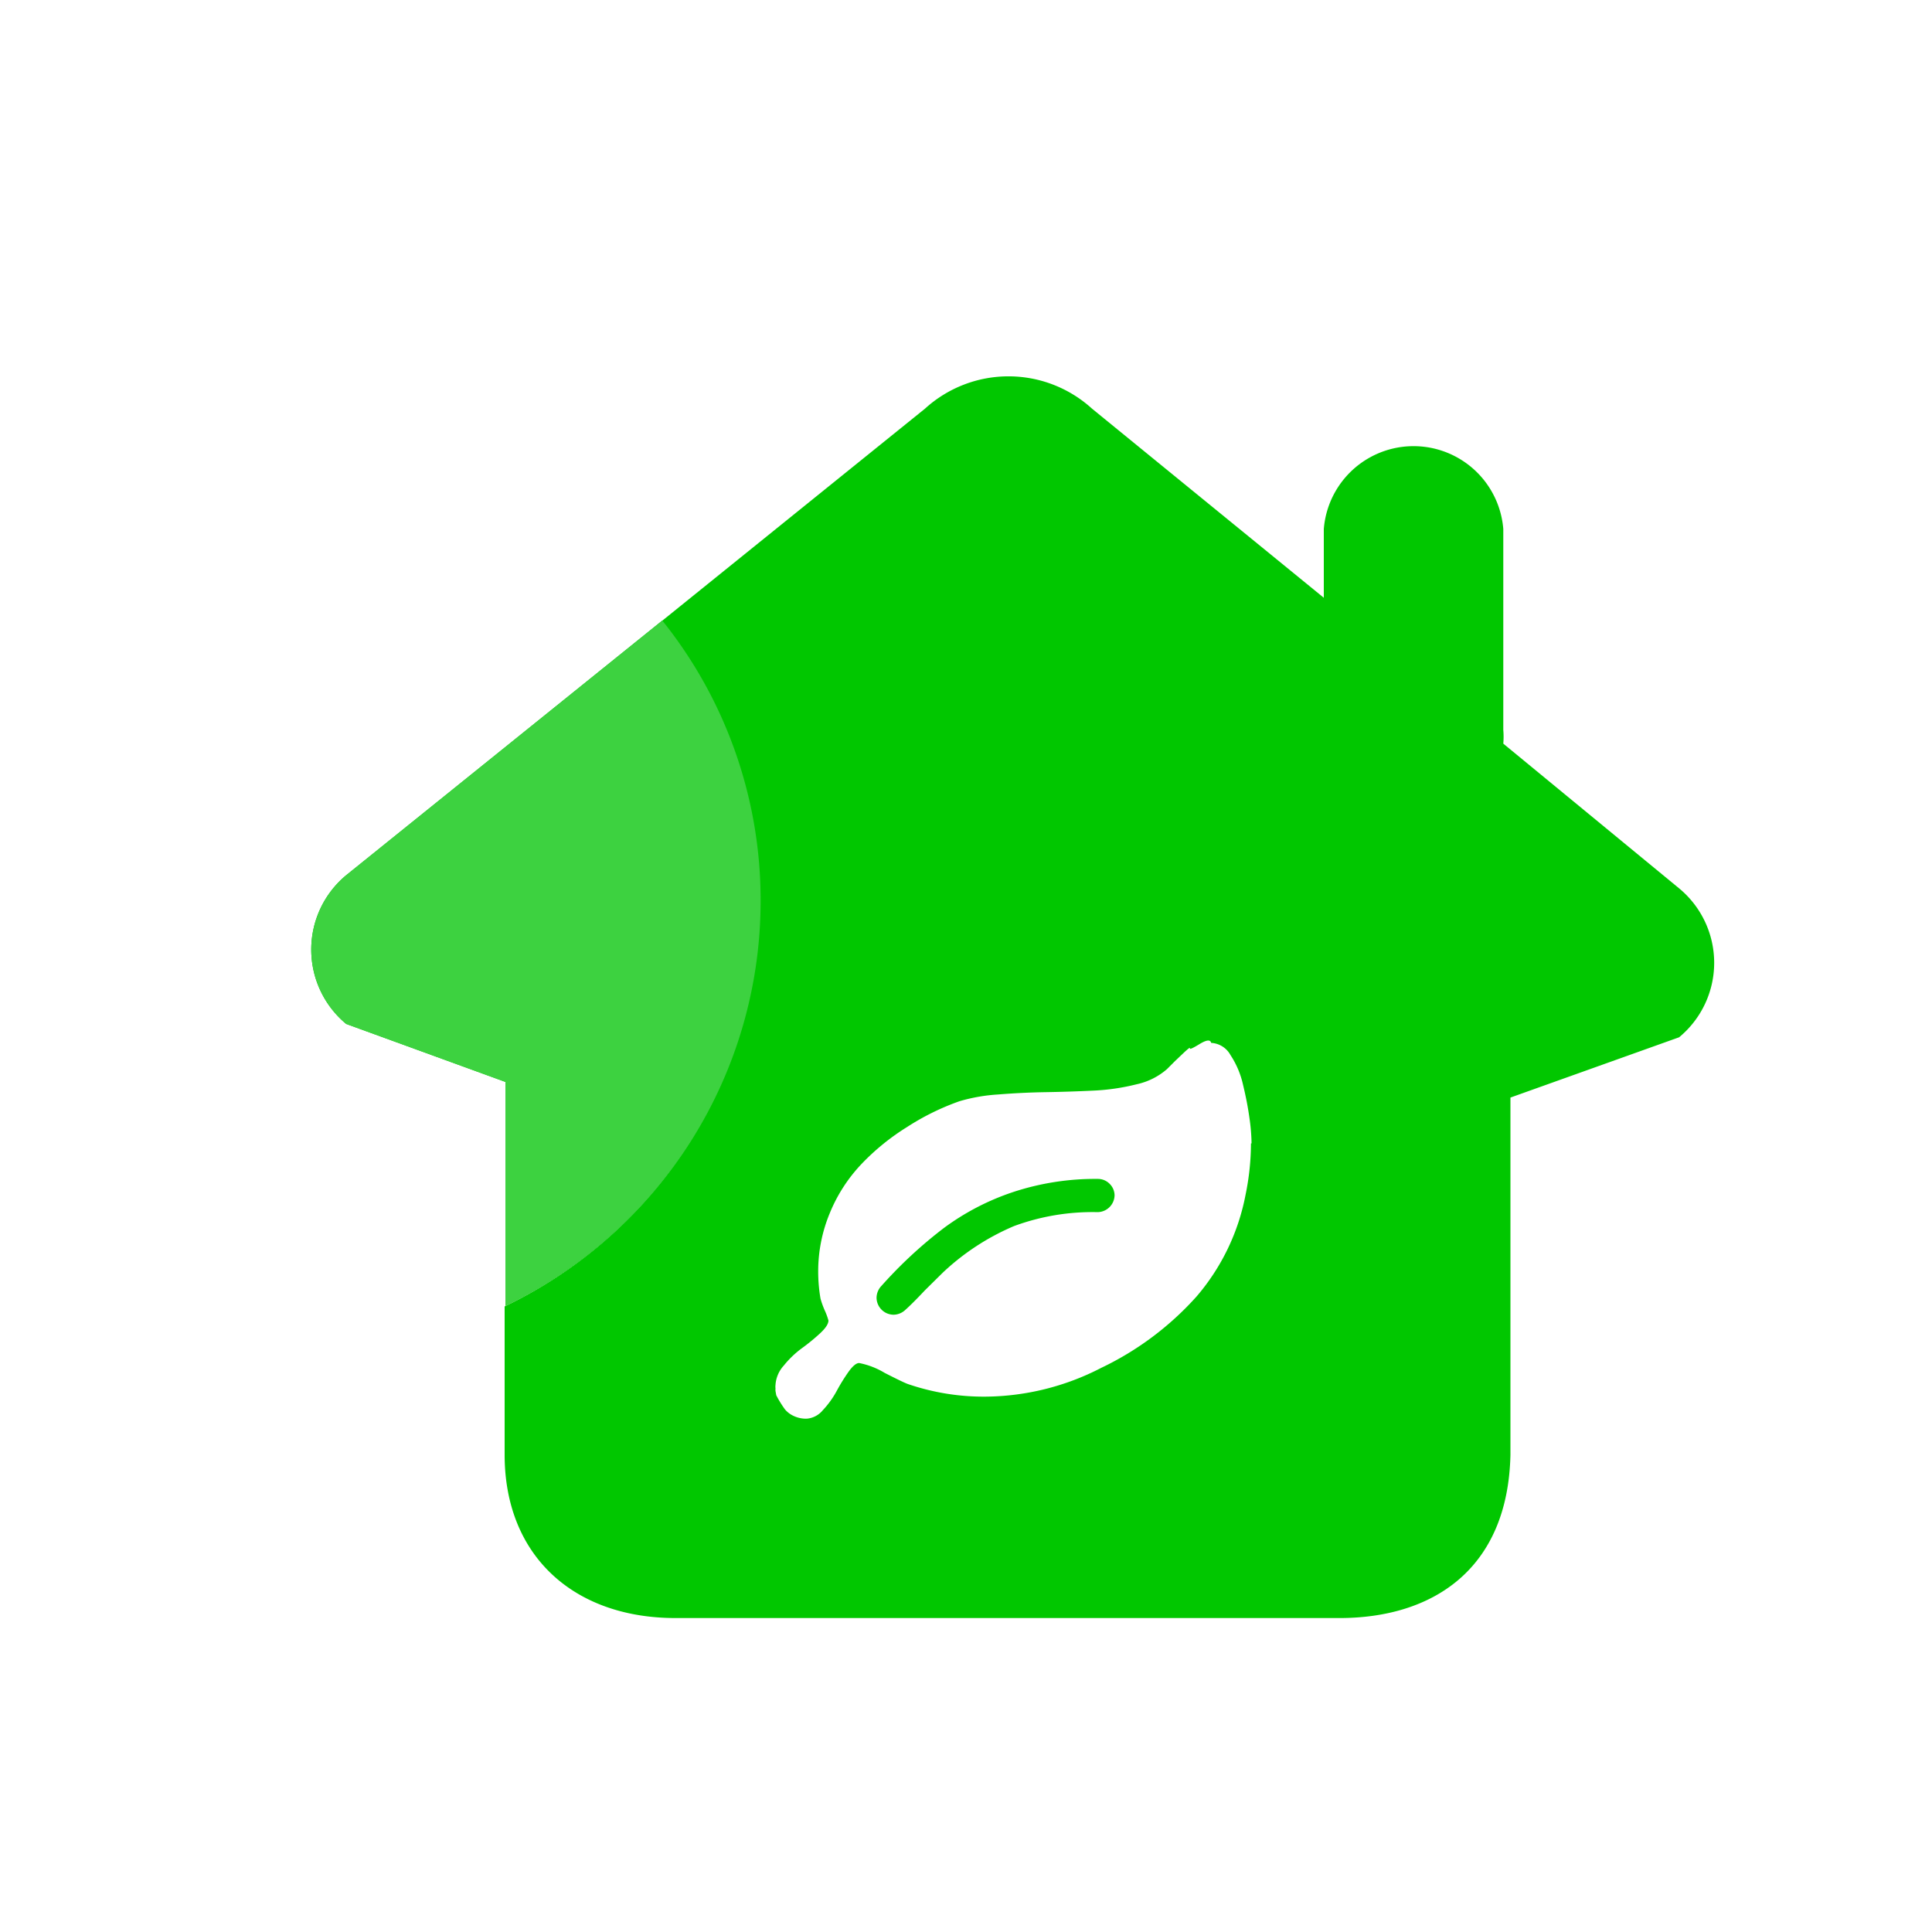 <?xml version="1.0" standalone="no"?><!DOCTYPE svg PUBLIC "-//W3C//DTD SVG 1.1//EN" "http://www.w3.org/Graphics/SVG/1.1/DTD/svg11.dtd"><svg t="1679016819384" class="icon" viewBox="0 0 1024 1024" version="1.1" xmlns="http://www.w3.org/2000/svg" p-id="2685" width="64" height="64" xmlns:xlink="http://www.w3.org/1999/xlink"><path d="M588.186 627.507a8.704 8.704 0 0 0-6.349-2.662 138.854 138.854 0 0 0-44.851 6.963 131.277 131.277 0 0 0-36.557 18.944 234.906 234.906 0 0 0-33.178 30.72 9.318 9.318 0 0 0-2.662 6.349 9.114 9.114 0 0 0 9.011 9.011 9.318 9.318 0 0 0 6.349-2.662q3.789-3.379 10.24-10.24l9.421-9.318a127.283 127.283 0 0 1 37.888-24.781 120.218 120.218 0 0 1 44.237-7.373 9.114 9.114 0 0 0 9.011-9.011 8.704 8.704 0 0 0-2.56-5.939z" fill="#01C700" p-id="2686"></path><path d="M796.774 394.138a41.574 41.574 0 0 0 0-7.27v-106.496a47.718 47.718 0 0 0-95.13 0v36.454l-122.88-100.25a65.741 65.741 0 0 0-88.474 0l-139.571 112.64a237.978 237.978 0 0 1-83.251 363.213v78.643c0 53.248 36.352 86.528 90.624 86.528h351.846c49.05 0 89.293-25.498 90.624-86.528V581.734l89.395-31.949a51.2 51.2 0 0 0 0-78.95zM663.04 606.003a135.885 135.885 0 0 1-2.867 27.238 116.122 116.122 0 0 1-26.01 53.965A160.563 160.563 0 0 1 583.68 724.992a135.578 135.578 0 0 1-61.44 15.258 124.109 124.109 0 0 1-40.96-6.656q-2.15-0.717-12.39-5.939a41.677 41.677 0 0 0-13.517-5.222q-2.253 0-5.53 4.506a99.635 99.635 0 0 0-6.349 10.24 48.333 48.333 0 0 1-7.373 10.24 12.288 12.288 0 0 1-8.499 4.506 15.258 15.258 0 0 1-7.168-1.536 13.21 13.21 0 0 1-4.403-3.379 60.109 60.109 0 0 1-3.789-5.939l-0.819-1.536-0.41-2.253a6.963 6.963 0 0 1 0-1.331 8.09 8.09 0 0 1 0-1.946 16.794 16.794 0 0 1 4.403-10.24 51.2 51.2 0 0 1 9.626-9.216 104.038 104.038 0 0 0 9.626-7.885q4.403-4.096 4.403-6.758a34.509 34.509 0 0 0-1.946-5.325 47.411 47.411 0 0 1-2.253-6.246 84.685 84.685 0 0 1-1.229-14.643 80.282 80.282 0 0 1 6.144-30.72 83.866 83.866 0 0 1 16.794-26.01 122.88 122.88 0 0 1 24.064-19.558A131.789 131.789 0 0 1 508.518 583.68a92.16 92.16 0 0 1 20.48-3.584q12.698-1.024 25.293-1.229t25.19-0.819a114.586 114.586 0 0 0 23.04-3.379 36.045 36.045 0 0 0 15.974-7.987l4.198-4.198 4.198-3.994q4.198-3.994 3.789-2.867t5.12-2.253q5.53-3.379 6.144-0.614a12.39 12.39 0 0 1 10.24 6.451 47.309 47.309 0 0 1 6.656 15.77q2.253 9.318 3.379 17.51a100.864 100.864 0 0 1 1.126 13.517z" fill="#01C700" p-id="2687"></path><path d="M403.149 477.389a236.851 236.851 0 0 0-52.122-148.48L183.501 463.872a51.2 51.2 0 0 0 0 78.848l84.378 30.72v118.682a237.978 237.978 0 0 0 135.27-214.733z" fill="#01C700" p-id="2688"></path><path d="M403.149 477.389a236.851 236.851 0 0 0-52.122-148.48L183.501 463.872a51.2 51.2 0 0 0 0 78.848l84.378 30.72v118.682a237.978 237.978 0 0 0 135.27-214.733z" fill="#3DD240" p-id="2689"></path></svg>